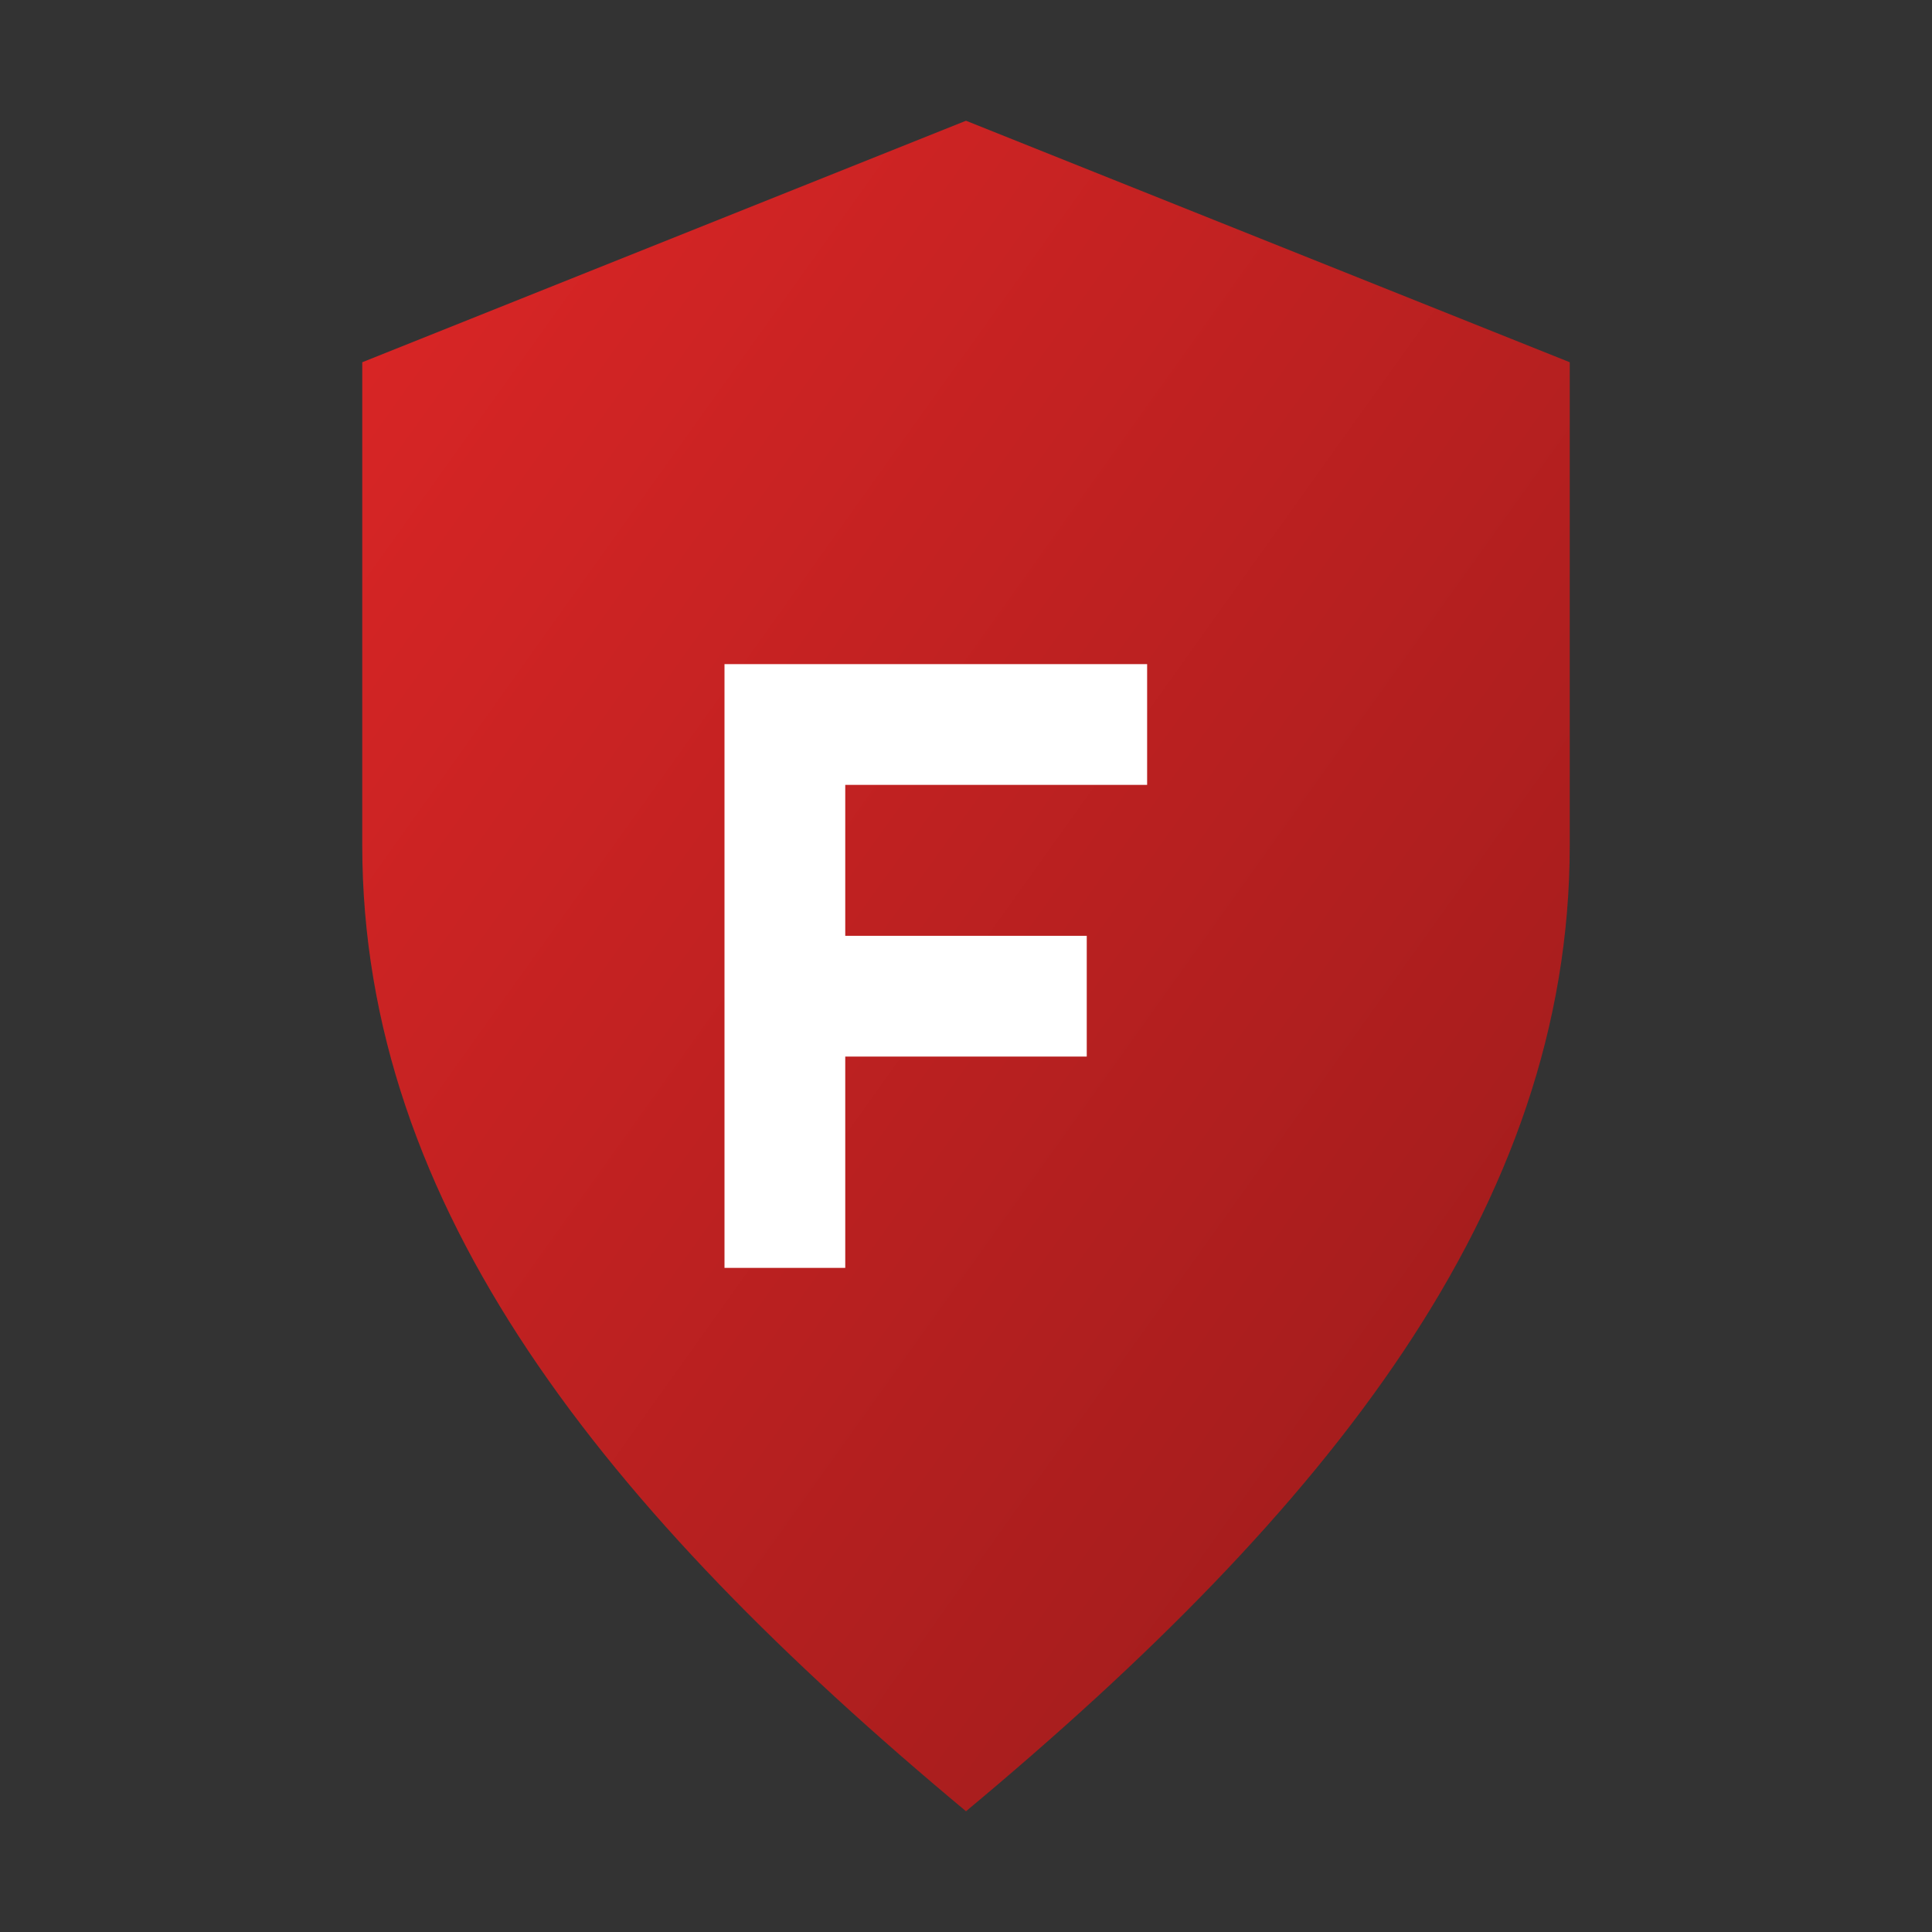 <svg xmlns="http://www.w3.org/2000/svg" viewBox="0 0 180 180">
  <rect x="0" y="0" width="180" height="180" fill="#333333" stroke="none"/>
  <defs>
    <linearGradient id="fabsyGradient180" x1="0%" y1="0%" x2="100%" y2="100%">
      <stop offset="0%" style="stop-color:#dc2626;stop-opacity:1" />
      <stop offset="100%" style="stop-color:#991b1b;stop-opacity:1" />
    </linearGradient>
  </defs>
  <!-- Shield background -->
  <path d="M 90 11.25 L 33.75 33.75 L 33.75 78.75 C 33.75 112.5 56.25 140.625 90 168.75 C 123.75 140.625 146.25 112.5 146.25 78.75 L 146.25 33.75 Z" fill="url(#fabsyGradient180)"/>
  <!-- F letter -->
  <path d="M 67.5 61.875 L 106.875 61.875 L 106.875 73.125 L 78.75 73.125 L 78.75 87.188 L 101.25 87.188 L 101.25 98.438 L 78.75 98.438 L 78.75 118.125 L 67.5 118.125 Z" fill="white"/>
</svg>
